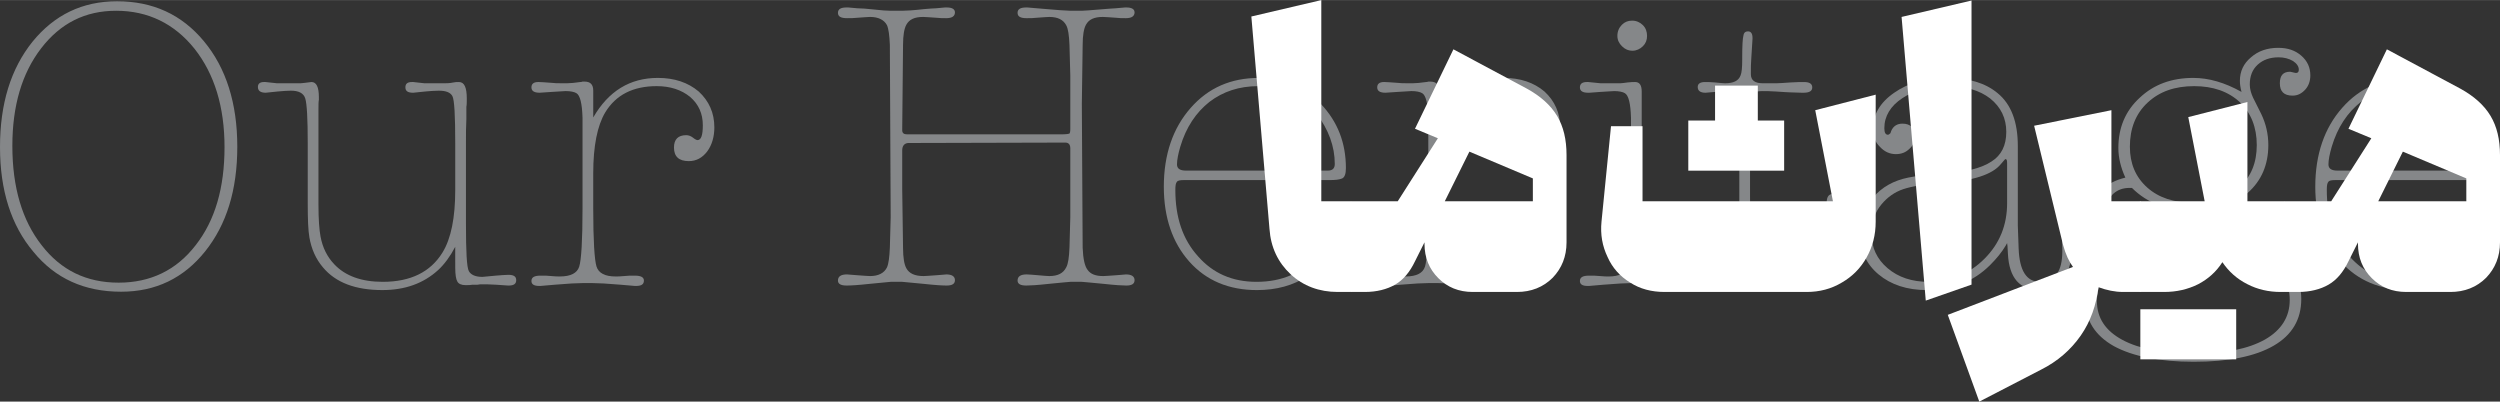 <?xml version="1.0" encoding="UTF-8"?>
<!DOCTYPE svg PUBLIC "-//W3C//DTD SVG 1.1//EN" "http://www.w3.org/Graphics/SVG/1.1/DTD/svg11.dtd">
<!-- Creator: CorelDRAW -->
<svg xmlns="http://www.w3.org/2000/svg" xml:space="preserve" width="5.327in" height="0.856in" version="1.1" style="shape-rendering:geometricPrecision; text-rendering:geometricPrecision; image-rendering:optimizeQuality; fill-rule:evenodd; clip-rule:evenodd"
viewBox="0 0 6405.51 1028.82"
 xmlns:xlink="http://www.w3.org/1999/xlink"
 xmlns:xodm="http://www.corel.com/coreldraw/odm/2003">
 <rect x="0" y="0" width="6405.51" height="1028.82" fill="#333333" stroke="none"/>
 <defs>
  <style type="text/css">
   <![CDATA[
    .fil1 {fill:white;fill-rule:nonzero}
    .fil0 {fill:#858789;fill-rule:nonzero}
   ]]>
  </style>
 </defs>
 <g id="Layer_x0020_1">
  <path class="fil0" d="M299.78 3.04c91.83,0 165.72,33.78 222.72,102.39 57,68.61 85.5,159.39 85.5,270.22 0,110.83 -27.45,199.5 -82.33,268.11 -54.89,68.61 -126.67,103.44 -215.34,103.44 -93.94,0 -168.89,-33.78 -224.83,-102.39 -57,-67.55 -85.5,-157.28 -85.5,-268.11 0,-110.83 27.44,-200.55 83.38,-270.22 55.95,-68.61 127.72,-103.44 216.39,-103.44zm4.22 720.94c81.27,0 147.78,-31.67 197.38,-96.05 49.61,-63.34 73.89,-146.72 73.89,-251.22 0,-102.39 -25.33,-186.83 -77.06,-252.27 -51.72,-64.39 -119.27,-97.11 -200.55,-97.11 -79.17,0 -142.5,31.67 -192.11,96.05 -49.61,64.39 -73.89,147.78 -73.89,250.16 0,106.61 25.33,191.05 74.94,254.39 49.61,64.39 115.06,96.05 197.39,96.05z"/>
  <path id="_1" class="fil0" d="M1166.38 672.26c0,-26.39 0,-40.11 0,-40.11 -12.67,24.28 -27.45,44.33 -43.28,59.11 -38,34.83 -85.5,51.72 -143.56,51.72 -68.61,0 -119.27,-19 -151.99,-58.06 -17.95,-21.11 -29.56,-46.45 -34.84,-77.06 -3.16,-17.94 -4.22,-46.45 -4.22,-86.56l0 -154.11c0,-63.34 -2.11,-101.34 -6.33,-115.06 -4.22,-13.72 -16.89,-20.06 -36.94,-20.06 -9.5,0 -21.11,1.06 -33.78,2.11 -17.95,2.11 -28.5,3.17 -30.61,3.17 -13.72,0 -20.05,-5.28 -20.05,-14.78 0,-8.44 5.28,-12.66 15.84,-12.66l3.16 0 29.56 3.17 61.22 0 10.56 -1.06 16.89 -2.11c12.67,0 19,12.66 19,39.06l0 6.33c-1.06,5.27 -1.06,13.72 -1.06,24.28l0 244.89c0,36.94 2.11,64.39 5.28,81.28 5.28,28.5 16.89,51.72 34.83,70.72 28.5,30.61 70.72,45.39 124.55,45.39 71.78,0 122.44,-25.33 153.06,-74.94 22.17,-35.89 32.73,-89.72 32.73,-160.44l0 -119.27c0,-70.73 -2.11,-111.89 -7.39,-121.39 -5.28,-9.5 -16.89,-13.72 -34.83,-13.72 -10.56,0 -22.17,1.06 -34.83,2.11l-30.61 3.17c-13.72,0 -20.05,-4.22 -20.05,-13.72 0,-9.5 5.28,-13.72 16.89,-13.72l3.17 0 28.5 3.17 52.77 0c10.56,0 17.95,-1.06 22.17,-2.11 4.22,-1.06 8.44,-1.06 13.72,-1.06 13.72,0 20.06,13.72 20.06,42.22 0,9.5 0,16.89 -1.06,21.11 0,2.11 0,12.67 0,31.67 -1.06,20.06 -1.06,38 -1.06,55.95l0 213.22c0,70.72 2.11,110.83 7.39,120.33 5.27,9.5 16.89,14.77 34.83,14.77 2.11,0 13.72,-1.05 33.78,-3.16 13.72,-1.06 25.33,-2.11 32.72,-2.11 13.72,0 20.05,4.22 20.05,13.72 0,9.5 -6.33,13.72 -19,13.72l-2.11 0 -30.61 -2.11 -24.28 -1.06 -12.66 0c-2.11,0 -5.28,0 -10.56,1.06 -5.28,0 -9.5,0 -12.67,0 -5.28,1.06 -10.55,1.06 -17.94,1.06 -10.56,0 -17.95,-3.17 -21.11,-9.5 -3.17,-5.28 -5.27,-16.89 -5.27,-34.83l0 -13.72z"/>
  <path id="_2" class="fil0" d="M1519.99 300.71c39.06,-67.55 93.94,-101.33 165.72,-101.33 42.22,0 77.06,11.61 104.5,34.83 26.39,24.28 40.11,54.89 40.11,91.83 0,24.28 -6.33,45.38 -17.95,61.22 -12.66,16.89 -28.5,25.33 -47.5,25.33 -25.33,0 -38,-11.61 -38,-34.83 0,-21.11 10.55,-31.67 31.67,-31.67 5.28,0 11.61,2.11 16.89,6.33 5.28,4.22 9.5,6.33 11.61,6.33 9.5,0 13.72,-12.67 13.72,-38 0,-29.55 -10.56,-53.84 -32.73,-72.83 -22.16,-17.95 -50.66,-27.45 -85.5,-27.45 -60.17,0 -104.5,22.17 -131.95,67.56 -20.05,33.78 -30.61,85.5 -30.61,156.22l0 89.72c0,82.33 3.17,131.95 8.45,148.83 5.28,16.89 22.16,25.34 48.55,25.34 5.28,0 12.67,0 22.17,-1.06 9.5,-1.06 16.89,-1.06 22.16,-1.06l5.28 0c15.84,0 23.23,4.22 23.23,12.66 0,9.5 -6.33,13.72 -20.06,13.72 -2.11,0 -3.17,0 -3.17,0l-36.94 -3.17 -43.28 -3.17 -31.67 -1.06 -19 0 -30.61 1.06 -43.27 3.17 -36.94 3.17c-1.06,0 -2.11,0 -3.17,0 -13.72,0 -20.06,-4.22 -20.06,-12.67 0,-9.5 7.39,-13.72 23.23,-13.72l5.27 0c5.28,0 12.67,0 22.17,1.06 9.5,1.06 16.89,1.06 22.16,1.06 27.45,0 44.33,-8.45 49.61,-25.34 5.28,-16.89 8.45,-66.5 8.45,-148.83l0 -165.72c0,-50.67 0,-72.84 0,-66.5 -1.06,-36.94 -6.33,-58.05 -15.84,-63.33 -5.28,-3.17 -14.77,-5.28 -27.44,-5.28 -4.22,0 -15.84,1.06 -34.83,2.11l-31.67 2.11c-13.72,0 -21.11,-4.22 -21.11,-13.72 0,-9.5 6.33,-13.72 17.95,-13.72 6.33,0 17.94,1.06 33.78,2.11 7.39,1.06 15.83,1.06 24.28,1.06l15.84 0c7.39,0 19,-1.06 33.78,-3.17 1.06,0 3.17,0 5.28,-1.06 3.17,0 4.22,0 5.28,0 14.77,0 22.16,7.39 22.16,23.22l0 68.61z"/>
  <path id="_3" class="fil0" d="M2326.43 366.16c-9.5,1.06 -14.77,7.39 -14.77,19l0 99.22 2.11 149.89c0,26.39 3.17,43.28 8.44,52.78 7.39,13.72 22.17,20.06 44.33,20.06 5.28,0 16.89,-1.06 32.72,-2.11 15.84,-1.06 24.28,-2.11 25.34,-2.11 14.77,0 22.16,5.28 22.16,14.77 0,9.5 -7.39,13.72 -21.11,13.72 -10.56,0 -29.55,-1.06 -58.06,-4.22 -34.83,-3.17 -53.83,-5.28 -55.94,-5.28l-29.55 0c-1.06,0 -20.06,2.11 -54.89,5.28 -28.5,3.17 -47.5,4.22 -58.05,4.22 -14.78,0 -22.17,-4.22 -22.17,-12.67 0,-10.55 7.39,-15.83 23.23,-15.83 1.05,0 10.55,1.06 26.39,2.11 15.83,1.06 27.44,2.11 32.72,2.11 21.11,0 35.89,-7.39 43.28,-22.17 4.22,-9.5 6.33,-26.39 7.39,-50.67l2.11 -78.11 -2.11 -441.22c-1.06,-24.28 -3.17,-41.17 -7.39,-50.66 -7.39,-13.72 -22.17,-21.11 -43.28,-21.11 -5.28,0 -15.84,1.06 -32.72,2.11 -8.45,1.06 -16.89,1.06 -26.39,1.06 -15.84,0 -23.23,-4.22 -23.23,-13.72 0,-9.5 7.39,-13.72 22.17,-13.72l4.22 0 23.23 2.11c9.5,0 24.28,1.06 43.28,3.17 17.94,2.11 32.72,3.17 42.22,3.17l29.55 0c9.5,0 28.5,-1.06 55.94,-4.22 13.72,-1.06 24.28,-2.11 30.61,-2.11l23.23 -2.11 4.22 0c13.72,0 21.11,4.22 21.11,12.66 0,9.5 -7.39,14.78 -22.16,14.78 -8.45,0 -16.89,0 -25.34,-1.06 -16.89,-1.06 -28.5,-2.11 -33.78,-2.11 -22.16,0 -35.89,6.33 -43.28,20.06 -5.27,9.5 -8.44,26.39 -8.44,51.72l-2.11 218.5c0,7.39 4.22,10.56 12.66,10.56l394.78 0c11.61,0 19,-1.06 21.11,-2.11 1.06,-1.06 2.11,-5.28 2.11,-10.56l0 -138.28 -2.11 -78.11c-1.06,-24.28 -3.17,-41.17 -8.44,-50.66 -7.39,-13.72 -21.11,-21.11 -43.28,-21.11 -5.28,0 -16.89,1.06 -32.72,2.11 -7.39,1.06 -15.84,1.06 -25.34,1.06 -15.83,0 -23.22,-4.22 -23.22,-13.72 0,-9.5 7.39,-13.72 22.16,-13.72l3.17 0 24.28 2.11c48.55,4.22 77.06,6.33 85.5,6.33l29.56 0c2.11,0 21.11,-1.06 57,-4.22 8.45,-1.06 17.95,-1.06 29.55,-2.11l24.28 -2.11 3.17 0c13.72,0 21.11,4.22 21.11,12.66 0,9.5 -7.39,14.78 -22.16,14.78 -9.5,0 -17.95,0 -25.34,-1.06 -15.83,-1.06 -27.44,-2.11 -33.78,-2.11 -22.16,0 -35.89,6.33 -43.28,20.06 -5.28,9.5 -8.44,26.39 -8.44,51.72l-2.11 150.94 2.11 368.39c1.05,28.5 5.27,47.5 12.66,57 7.39,10.56 20.06,15.84 40.11,15.84 5.28,0 16.89,-1.06 32.72,-2.11 15.84,-1.06 24.28,-2.11 25.34,-2.11 14.77,0 22.16,5.28 22.16,14.77 0,9.5 -7.39,13.72 -21.11,13.72 -9.5,0 -28.5,-1.06 -57,-4.22 -34.83,-3.17 -53.84,-5.28 -57,-5.28l-29.56 0c-3.17,0 -22.16,2.11 -55.94,5.28 -28.5,3.17 -47.5,4.22 -57,4.22 -14.77,0 -22.16,-4.22 -22.16,-12.67 0,-10.55 7.39,-15.83 23.22,-15.83 6.33,0 15.84,1.06 29.56,2.11 12.66,1.06 22.16,2.11 28.5,2.11 22.16,0 35.89,-7.39 43.28,-22.17 5.27,-9.5 7.39,-26.39 8.44,-50.67l2.11 -78.11 0 -176.28c0,-9.5 -4.22,-14.77 -12.66,-14.77l-1.06 0 -402.17 1.06z"/>
  <path id="_4" class="fil0" d="M3448.48 430.54c0,14.77 -3.17,23.22 -9.5,26.39 -7.39,3.17 -17.95,4.22 -31.67,4.22l-373.66 0c-9.5,0 -15.84,1.06 -17.95,4.22 -3.17,3.17 -4.22,9.5 -4.22,21.11 0,70.73 19,126.67 58.06,169.95 38,43.28 87.61,65.44 149.89,65.44 66.5,0 119.27,-23.22 157.27,-70.72 14.78,-17.95 25.34,-38 31.67,-60.16 0,-2.11 2.11,-10.56 5.27,-26.39 3.17,-11.61 8.45,-17.94 15.84,-17.94 8.45,0 12.67,5.28 12.67,14.77 0,11.61 -4.22,27.45 -11.61,47.5 -16.89,42.22 -43.28,74.94 -80.22,98.17 -36.94,24.28 -80.22,35.89 -129.83,35.89 -71.78,0 -129.83,-24.28 -173.11,-72.83 -43.28,-48.56 -65.44,-112.94 -65.44,-192.11 0,-82.33 23.22,-149.89 68.61,-201.61 45.39,-51.72 103.44,-77.06 175.22,-77.06 62.28,0 115.06,22.16 158.33,66.5 43.28,45.39 64.39,100.28 64.39,164.67zm-432.78 -9.5c0,10.56 7.39,15.84 23.22,15.84l363.11 0c11.61,0 17.94,-5.28 17.94,-16.89 0,-45.39 -15.83,-87.61 -46.44,-128.77 -35.89,-47.5 -85.5,-70.73 -149.89,-70.73 -48.55,0 -89.72,13.72 -124.55,40.11 -34.83,27.45 -60.17,65.45 -74.94,115.06 -5.28,17.95 -8.45,33.78 -8.45,45.39z"/>
  <path id="_5" class="fil0" d="M3687.03 300.71c39.06,-67.55 93.94,-101.33 165.72,-101.33 42.22,0 77.06,11.61 104.5,34.83 26.39,24.28 40.11,54.89 40.11,91.83 0,24.28 -6.33,45.38 -17.95,61.22 -12.66,16.89 -28.5,25.33 -47.5,25.33 -25.33,0 -38,-11.61 -38,-34.83 0,-21.11 10.55,-31.67 31.67,-31.67 5.28,0 11.61,2.11 16.89,6.33 5.28,4.22 9.5,6.33 11.61,6.33 9.5,0 13.72,-12.67 13.72,-38 0,-29.55 -10.56,-53.84 -32.73,-72.83 -22.16,-17.95 -50.66,-27.45 -85.5,-27.45 -60.17,0 -104.5,22.17 -131.95,67.56 -20.05,33.78 -30.61,85.5 -30.61,156.22l0 89.72c0,82.33 3.17,131.95 8.45,148.83 5.28,16.89 22.16,25.34 48.55,25.34 5.28,0 12.67,0 22.17,-1.06 9.5,-1.06 16.89,-1.06 22.16,-1.06l5.28 0c15.84,0 23.23,4.22 23.23,12.66 0,9.5 -6.33,13.72 -20.06,13.72 -2.11,0 -3.17,0 -3.17,0l-36.94 -3.17 -43.28 -3.17 -31.67 -1.06 -19 0 -30.61 1.06 -43.27 3.17 -36.94 3.17c-1.06,0 -2.11,0 -3.17,0 -13.72,0 -20.06,-4.22 -20.06,-12.67 0,-9.5 7.39,-13.72 23.23,-13.72l5.27 0c5.28,0 12.67,0 22.17,1.06 9.5,1.06 16.89,1.06 22.16,1.06 27.45,0 44.33,-8.45 49.61,-25.34 5.28,-16.89 8.45,-66.5 8.45,-148.83l0 -165.72c0,-50.67 0,-72.84 0,-66.5 -1.06,-36.94 -6.33,-58.05 -15.84,-63.33 -5.28,-3.17 -14.77,-5.28 -27.44,-5.28 -4.22,0 -15.84,1.06 -34.83,2.11l-31.67 2.11c-13.72,0 -21.11,-4.22 -21.11,-13.72 0,-9.5 6.33,-13.72 17.95,-13.72 6.33,0 17.94,1.06 33.78,2.11 7.39,1.06 15.83,1.06 24.28,1.06l15.84 0c7.39,0 19,-1.06 33.78,-3.17 1.06,0 3.17,0 5.28,-1.06 3.17,0 4.22,0 5.28,0 14.77,0 22.16,7.39 22.16,23.22l0 68.61z"/>
  <path id="_6" class="fil0" d="M4206.36 533.99c0,82.33 3.17,131.95 8.45,148.83 5.28,16.89 22.16,25.34 48.55,25.34 5.28,0 12.67,0 22.17,-1.06 9.5,-1.06 16.89,-1.06 22.16,-1.06l5.28 0c15.84,0 23.23,4.22 23.23,12.66 0,9.5 -6.33,13.72 -19,13.72 -3.17,0 -5.28,0 -4.22,0l-36.94 -3.17 -43.28 -3.17 -30.61 -1.06 -20.05 0 -29.56 1.06 -44.33 3.17 -36.94 3.17c-1.06,0 -2.11,0 -3.17,0 -13.72,0 -20.06,-4.22 -20.06,-12.67 0,-9.5 7.39,-13.72 23.23,-13.72l5.27 0c5.28,0 12.67,0 23.23,1.06 9.5,1.06 16.89,1.06 22.16,1.06 26.39,0 43.28,-8.45 48.56,-25.34 5.28,-16.89 8.45,-66.5 8.45,-148.83l0 -165.72c0,-51.72 0,-73.89 0,-66.5 -1.06,-36.94 -6.33,-58.05 -15.84,-63.33 -5.28,-3.17 -14.77,-5.28 -27.44,-5.28 -4.22,0 -15.84,1.06 -34.83,2.11l-28.5 2.11c-1.06,0 -2.11,0 -3.17,0 -13.72,0 -21.11,-4.22 -21.11,-13.72 0,-9.5 6.33,-13.72 17.95,-13.72l3.17 0 31.67 3.17 50.66 0c4.22,0 10.56,-1.06 19,-2.11 8.45,-1.06 14.78,-1.06 19,-1.06 11.61,0 16.89,8.44 16.89,24.28l0 299.78zm-24.28 -481.33c10.55,0 20.05,4.22 27.44,11.61 7.39,7.39 10.56,16.89 10.56,27.44 0,10.56 -3.17,19 -10.56,26.39 -7.39,7.39 -16.89,11.61 -26.39,11.61 -11.61,0 -20.06,-4.22 -27.45,-11.61 -7.39,-7.39 -11.61,-15.83 -11.61,-26.39 0,-11.61 4.22,-21.11 11.61,-28.5 7.39,-7.39 15.84,-10.56 26.39,-10.56z"/>
  <path id="_7" class="fil0" d="M4485.02 247.93c-1.06,4.22 -1.06,15.83 -1.06,34.83l0 221.66c0,69.67 4.22,119.28 12.67,149.89 12.67,45.39 41.17,67.55 86.56,67.55 35.89,0 61.22,-12.67 76,-36.94 14.77,-24.28 22.16,-65.44 22.16,-123.5l0 -31.67c0,-2.11 0,-4.22 0,-6.33 -1.06,-2.11 -1.06,-3.17 -1.06,-4.22 0,-14.78 5.28,-22.17 14.78,-22.17 9.5,0 14.77,7.39 14.77,22.17l0 26.39c0,49.61 -3.17,87.61 -10.55,116.11 -13.72,53.83 -51.72,81.28 -116.11,81.28 -84.45,0 -126.67,-60.17 -126.67,-181.56l0 -278.66c0,-22.17 -1.06,-36.94 -4.22,-42.22 -3.17,-5.28 -12.67,-7.39 -26.39,-7.39 -4.22,0 -14.78,1.06 -31.67,2.11l-24.28 2.11c-13.72,0 -20.05,-5.28 -20.05,-14.78 0,-8.44 6.33,-12.66 19,-12.66 5.28,0 13.72,0 25.34,1.06 11.61,1.06 20.05,2.11 25.33,2.11 22.16,0 34.83,-6.33 40.11,-20.06 3.17,-7.39 4.22,-21.11 4.22,-41.17l0 -5.28c0,-29.55 1.06,-48.55 3.17,-55.94 1.06,-7.39 5.28,-10.56 11.61,-10.56 7.39,0 11.61,5.28 11.61,16.89l0 2.11 -3.17 50.66c-1.06,11.61 -1.06,24.28 -1.06,40.11 0,15.84 10.56,23.23 30.61,23.23l34.83 0c7.39,0 20.06,-1.06 35.89,-2.11 15.83,-1.06 27.44,-1.06 34.83,-1.06 13.72,0 21.11,4.22 21.11,13.72 0,9.5 -7.39,13.72 -23.22,13.72l-2.11 0 -32.72 -1.06c-5.28,0 -16.89,-1.06 -34.83,-2.11 -14.78,-1.06 -26.39,-1.06 -34.84,-1.06 -19,0 -29.55,5.28 -30.61,14.78z"/>
  <path id="_8" class="fil0" d="M5143.69 631.1l-1.06 -8.45 -4.22 7.39c-9.5,15.83 -22.16,31.67 -39.06,48.55 -43.28,43.28 -98.16,64.39 -162.56,64.39 -50.66,0 -91.83,-13.72 -123.5,-40.11 -31.67,-26.39 -47.5,-61.22 -47.5,-104.5 0,-35.89 11.61,-66.5 33.78,-92.89 22.17,-26.39 52.78,-43.28 89.72,-50.67 25.33,-5.28 54.89,-8.45 89.72,-10.55 57,-3.17 98.17,-13.72 123.5,-30.61 25.33,-15.83 38,-41.17 38,-76 0,-34.83 -13.72,-63.33 -41.17,-85.5 -27.44,-21.11 -63.33,-31.67 -108.72,-31.67 -47.5,0 -85.5,10.56 -116.11,30.61 -30.61,20.05 -46.45,46.44 -46.45,77.06 0,11.61 3.17,16.89 9.5,16.89 1.06,0 3.17,-1.06 6.33,-4.22 0,-1.06 1.06,-3.17 2.11,-6.33 5.28,-11.61 14.77,-17.94 28.5,-17.94 21.11,0 31.67,11.61 31.67,33.78 0,11.61 -4.22,22.16 -13.72,30.61 -9.5,9.5 -21.11,13.72 -34.83,13.72 -15.84,0 -29.56,-6.33 -41.17,-19 -11.61,-11.61 -17.95,-26.39 -17.95,-43.28 0,-38 17.95,-69.67 54.89,-95 35.89,-25.33 81.28,-38 135.11,-38 54.89,0 98.16,12.67 129.83,39.06 34.83,28.5 51.72,73.89 51.72,135.11l0 203.72 2.11 59.11c2.11,57 20.06,85.5 54.89,85.5 38,0 57,-26.39 57,-78.11l0 -5.28 -1.06 -46.44c-1.06,-20.06 4.22,-30.61 14.78,-30.61 9.5,0 13.72,7.39 13.72,21.11l-1.06 42.22c-2.11,79.17 -30.61,118.22 -84.45,118.22 -50.67,0 -78.11,-30.61 -81.28,-92.89l-1.06 -19zm-202.67 90.77c55.95,0 104.5,-20.05 143.56,-59.11 39.06,-39.06 58.05,-86.56 58.05,-142.5l0 -102.39c0,-7.39 -1.06,-10.56 -4.22,-10.56 -1.06,0 -4.22,4.22 -11.61,12.67 -22.16,27.44 -72.83,43.28 -149.89,48.56 -45.38,3.17 -78.11,8.45 -100.28,15.83 -22.16,7.39 -41.17,21.11 -55.94,39.06 -16.89,20.06 -25.34,45.39 -25.34,76 0,34.83 13.72,64.39 41.17,87.61 27.44,23.22 62.28,34.83 104.5,34.83z"/>
  <path id="_9" class="fil0" d="M5618.69 540.32c-64.39,0 -117.17,-20.06 -156.22,-59.11l-6.33 0c-16.89,0 -30.61,5.27 -41.17,14.77 -10.56,9.5 -15.84,23.23 -15.84,39.06 0,49.61 47.5,74.94 141.45,76l74.94 1.06c85.5,1.06 147.78,10.56 187.89,26.39 62.28,25.34 92.89,67.56 92.89,127.72 0,51.72 -23.22,91.83 -70.72,119.28 -47.5,27.44 -115.06,41.17 -204.77,41.17 -87.61,0 -156.22,-13.72 -204.78,-40.11 -48.56,-27.44 -72.83,-66.5 -72.83,-116.11 0,-65.44 43.28,-112.94 130.89,-143.55 -69.67,-10.56 -104.5,-41.17 -104.5,-92.89 0,-40.11 25.34,-66.5 76,-79.17 -11.61,-25.33 -17.94,-50.66 -17.94,-76 0,-51.72 17.94,-95 54.89,-128.77 35.89,-33.78 81.28,-50.67 137.22,-50.67 39.06,0 80.22,11.61 123.5,35.89 -3.17,-11.61 -4.22,-21.11 -4.22,-28.5 0,-24.28 9.5,-44.33 28.5,-60.17 17.94,-15.83 41.17,-24.28 69.67,-24.28 24.28,0 43.28,6.33 59.11,20.06 15.84,13.72 23.23,30.61 23.23,50.66 0,13.72 -4.22,26.39 -12.67,35.89 -9.5,10.56 -20.05,15.84 -32.72,15.84 -22.17,0 -32.72,-10.56 -32.72,-31.67 0,-20.06 8.45,-29.56 26.39,-29.56 1.06,0 4.22,1.06 9.5,2.11 -1.06,0 0,0 5.28,1.06 5.28,0 7.39,-3.17 7.39,-8.44 0,-8.45 -5.27,-15.84 -14.77,-22.17 -10.56,-6.33 -23.23,-9.5 -36.94,-9.5 -22.17,0 -40.11,6.33 -53.84,19 -13.72,12.67 -20.05,29.55 -20.05,50.67 0,11.61 3.17,22.16 8.45,33.78l21.11 42.22c11.61,24.28 17.95,50.66 17.95,79.16 0,50.67 -17.95,91.83 -52.78,122.44 -35.89,30.61 -82.33,46.45 -140.39,46.45zm1.06 -21.11c49.61,0 88.66,-13.72 118.22,-40.11 29.56,-26.39 44.33,-62.28 44.33,-107.67 0,-45.38 -14.77,-82.33 -43.28,-109.78 -29.55,-27.44 -68.61,-41.17 -117.16,-41.17 -49.61,0 -88.67,13.72 -119.28,42.22 -30.61,28.5 -45.39,66.5 -45.39,112.94 0,43.28 14.78,78.11 44.33,104.5 29.55,26.39 68.61,39.06 118.22,39.06zm4.22 386.33c77.05,0 136.16,-11.61 179.44,-35.89 42.22,-24.28 63.33,-58.05 63.33,-101.33 0,-89.72 -85.5,-135.11 -257.55,-135.11 -74.94,0 -133,11.61 -174.16,35.89 -41.17,24.28 -62.28,58.05 -62.28,102.39 0,43.28 22.17,76 65.44,99.22 43.28,23.23 104.5,34.83 185.78,34.83z"/>
  <path id="_10" class="fil0" d="M6398.74 430.54c0,14.77 -3.17,23.22 -9.5,26.39 -7.39,3.17 -17.95,4.22 -31.67,4.22l-373.66 0c-9.5,0 -15.84,1.06 -17.95,4.22 -3.17,3.17 -4.22,9.5 -4.22,21.11 0,70.73 19,126.67 58.06,169.95 38,43.28 87.61,65.44 149.89,65.44 66.5,0 119.27,-23.22 157.27,-70.72 14.78,-17.95 25.34,-38 31.67,-60.16 0,-2.11 2.11,-10.56 5.27,-26.39 3.17,-11.61 8.45,-17.94 15.84,-17.94 8.45,0 12.67,5.28 12.67,14.77 0,11.61 -4.22,27.45 -11.61,47.5 -16.89,42.22 -43.28,74.94 -80.22,98.17 -36.94,24.28 -80.22,35.89 -129.83,35.89 -71.78,0 -129.83,-24.28 -173.11,-72.83 -43.28,-48.56 -65.44,-112.94 -65.44,-192.11 0,-82.33 23.22,-149.89 68.61,-201.61 45.39,-51.72 103.44,-77.06 175.22,-77.06 62.28,0 115.06,22.16 158.33,66.5 43.28,45.39 64.39,100.28 64.39,164.67zm-432.78 -9.5c0,10.56 7.39,15.84 23.22,15.84l363.11 0c11.61,0 17.94,-5.28 17.94,-16.89 0,-45.39 -15.83,-87.61 -46.44,-128.77 -35.89,-47.5 -85.5,-70.73 -149.89,-70.73 -48.55,0 -89.72,13.72 -124.55,40.11 -34.83,27.45 -60.17,65.45 -74.94,115.06 -5.28,17.95 -8.45,33.78 -8.45,45.39z"/>
  <path class="fil1" d="M3427.47 747.83c-47.57,0 -88.5,-15.49 -120.58,-45.36 -32.08,-29.87 -50.89,-68.59 -54.21,-116.16l-46.46 -544.28 179.22 -42.04 0 515.52 75.23 0 11.06 11.06 0 210.19 -11.06 11.06 -33.19 0z"/>
  <path id="_1_0" class="fil1" d="M3773.73 747.83c-36.5,0 -65.27,-12.17 -88.5,-35.4 -23.23,-23.23 -35.4,-51.99 -35.4,-88.5l0 -3.32 -24.34 48.68c-13.27,27.66 -29.87,47.57 -50.89,59.73 -21.02,12.17 -47.57,18.81 -77.43,18.81l-36.51 0 0 -232.31 120.58 0 102.88 -161.51 -58.63 -24.34 98.46 -203.55 188.06 100.67c34.29,18.81 60.84,42.04 77.43,69.69 16.6,27.66 24.34,60.85 24.34,100.67l0 223.46c0,36.51 -12.17,66.38 -35.4,90.71 -24.34,24.34 -55.32,36.51 -91.82,36.51l-112.84 0zm153.77 -232.31l0 -58.64 -162.62 -68.59 -63.06 127.22 225.67 0z"/>
  <path id="_2_1" class="fil1" d="M4264.91 747.83c-33.19,0 -63.06,-7.74 -88.5,-24.34 -25.44,-15.49 -45.36,-37.61 -57.52,-65.27 -13.27,-27.66 -18.81,-57.53 -15.49,-90.71l24.34 -244.48 80.76 0 0 192.49 487.86 0 -45.36 -233.42 154.88 -39.82 0 325.24c0,34.29 -7.74,64.16 -23.23,91.82 -15.49,27.66 -36.51,48.68 -63.06,64.16 -27.66,16.59 -57.53,24.34 -90.71,24.34l-363.96 0zm60.84 -439.18l68.59 0 0 -89.61 109.52 0 0 89.61 67.48 0 0 128.32 -245.59 0 0 -128.32z"/>
  <polygon id="_3_2" class="fil1" points="4872.24,43.15 5051.45,1.11 5051.45,729.02 4934.19,769.96 "/>
  <path id="_4_3" class="fil1" d="M4990.61 806.46l320.81 -122.8c-9.96,-13.27 -18.8,-32.08 -25.44,-56.42l-74.12 -305.33 198.02 -39.83 0 233.42 74.12 0 11.06 11.06 0 210.19 -11.06 11.06 -44.25 0c-21.02,0 -42.04,-4.43 -63.06,-12.17 -5.53,45.36 -19.92,87.39 -45.36,123.9 -25.45,36.51 -59.74,66.38 -101.78,87.39l-158.2 81.86 -80.76 -222.36z"/>
  <path id="_5_4" class="fil1" d="M5843.53 747.83c-30.97,0 -59.74,-6.64 -85.18,-19.91 -26.55,-13.27 -47.57,-32.08 -64.16,-56.42 -15.49,24.34 -36.51,43.15 -61.95,56.42 -26.55,13.27 -55.32,19.91 -87.39,19.91l-60.85 0 -11.06 -11.06 0 -210.19 11.06 -11.06 164.83 0 -42.04 -215.72 151.55 -38.72 0 254.44 94.03 0 11.06 11.06 0 210.19 -11.06 11.06 -8.85 0zm-359.53 44.25l245.59 0 0 128.33 -245.59 0 0 -128.33z"/>
  <path id="_6_5" class="fil1" d="M6165.45 747.83c-36.5,0 -65.27,-12.17 -88.5,-35.4 -23.23,-23.23 -35.4,-51.99 -35.4,-88.5l0 -3.32 -24.34 48.68c-13.27,27.66 -29.87,47.57 -50.89,59.73 -21.02,12.17 -47.57,18.81 -77.43,18.81l-36.51 0 0 -232.31 120.58 0 102.88 -161.51 -58.63 -24.34 98.46 -203.55 188.06 100.67c34.29,18.81 60.84,42.04 77.43,69.69 16.6,27.66 24.34,60.85 24.34,100.67l0 223.46c0,36.51 -12.17,66.38 -35.4,90.71 -24.34,24.34 -55.32,36.51 -91.82,36.51l-112.84 0zm153.77 -232.31l0 -58.64 -162.62 -68.59 -63.06 127.22 225.67 0z"/>
 </g>
</svg>

